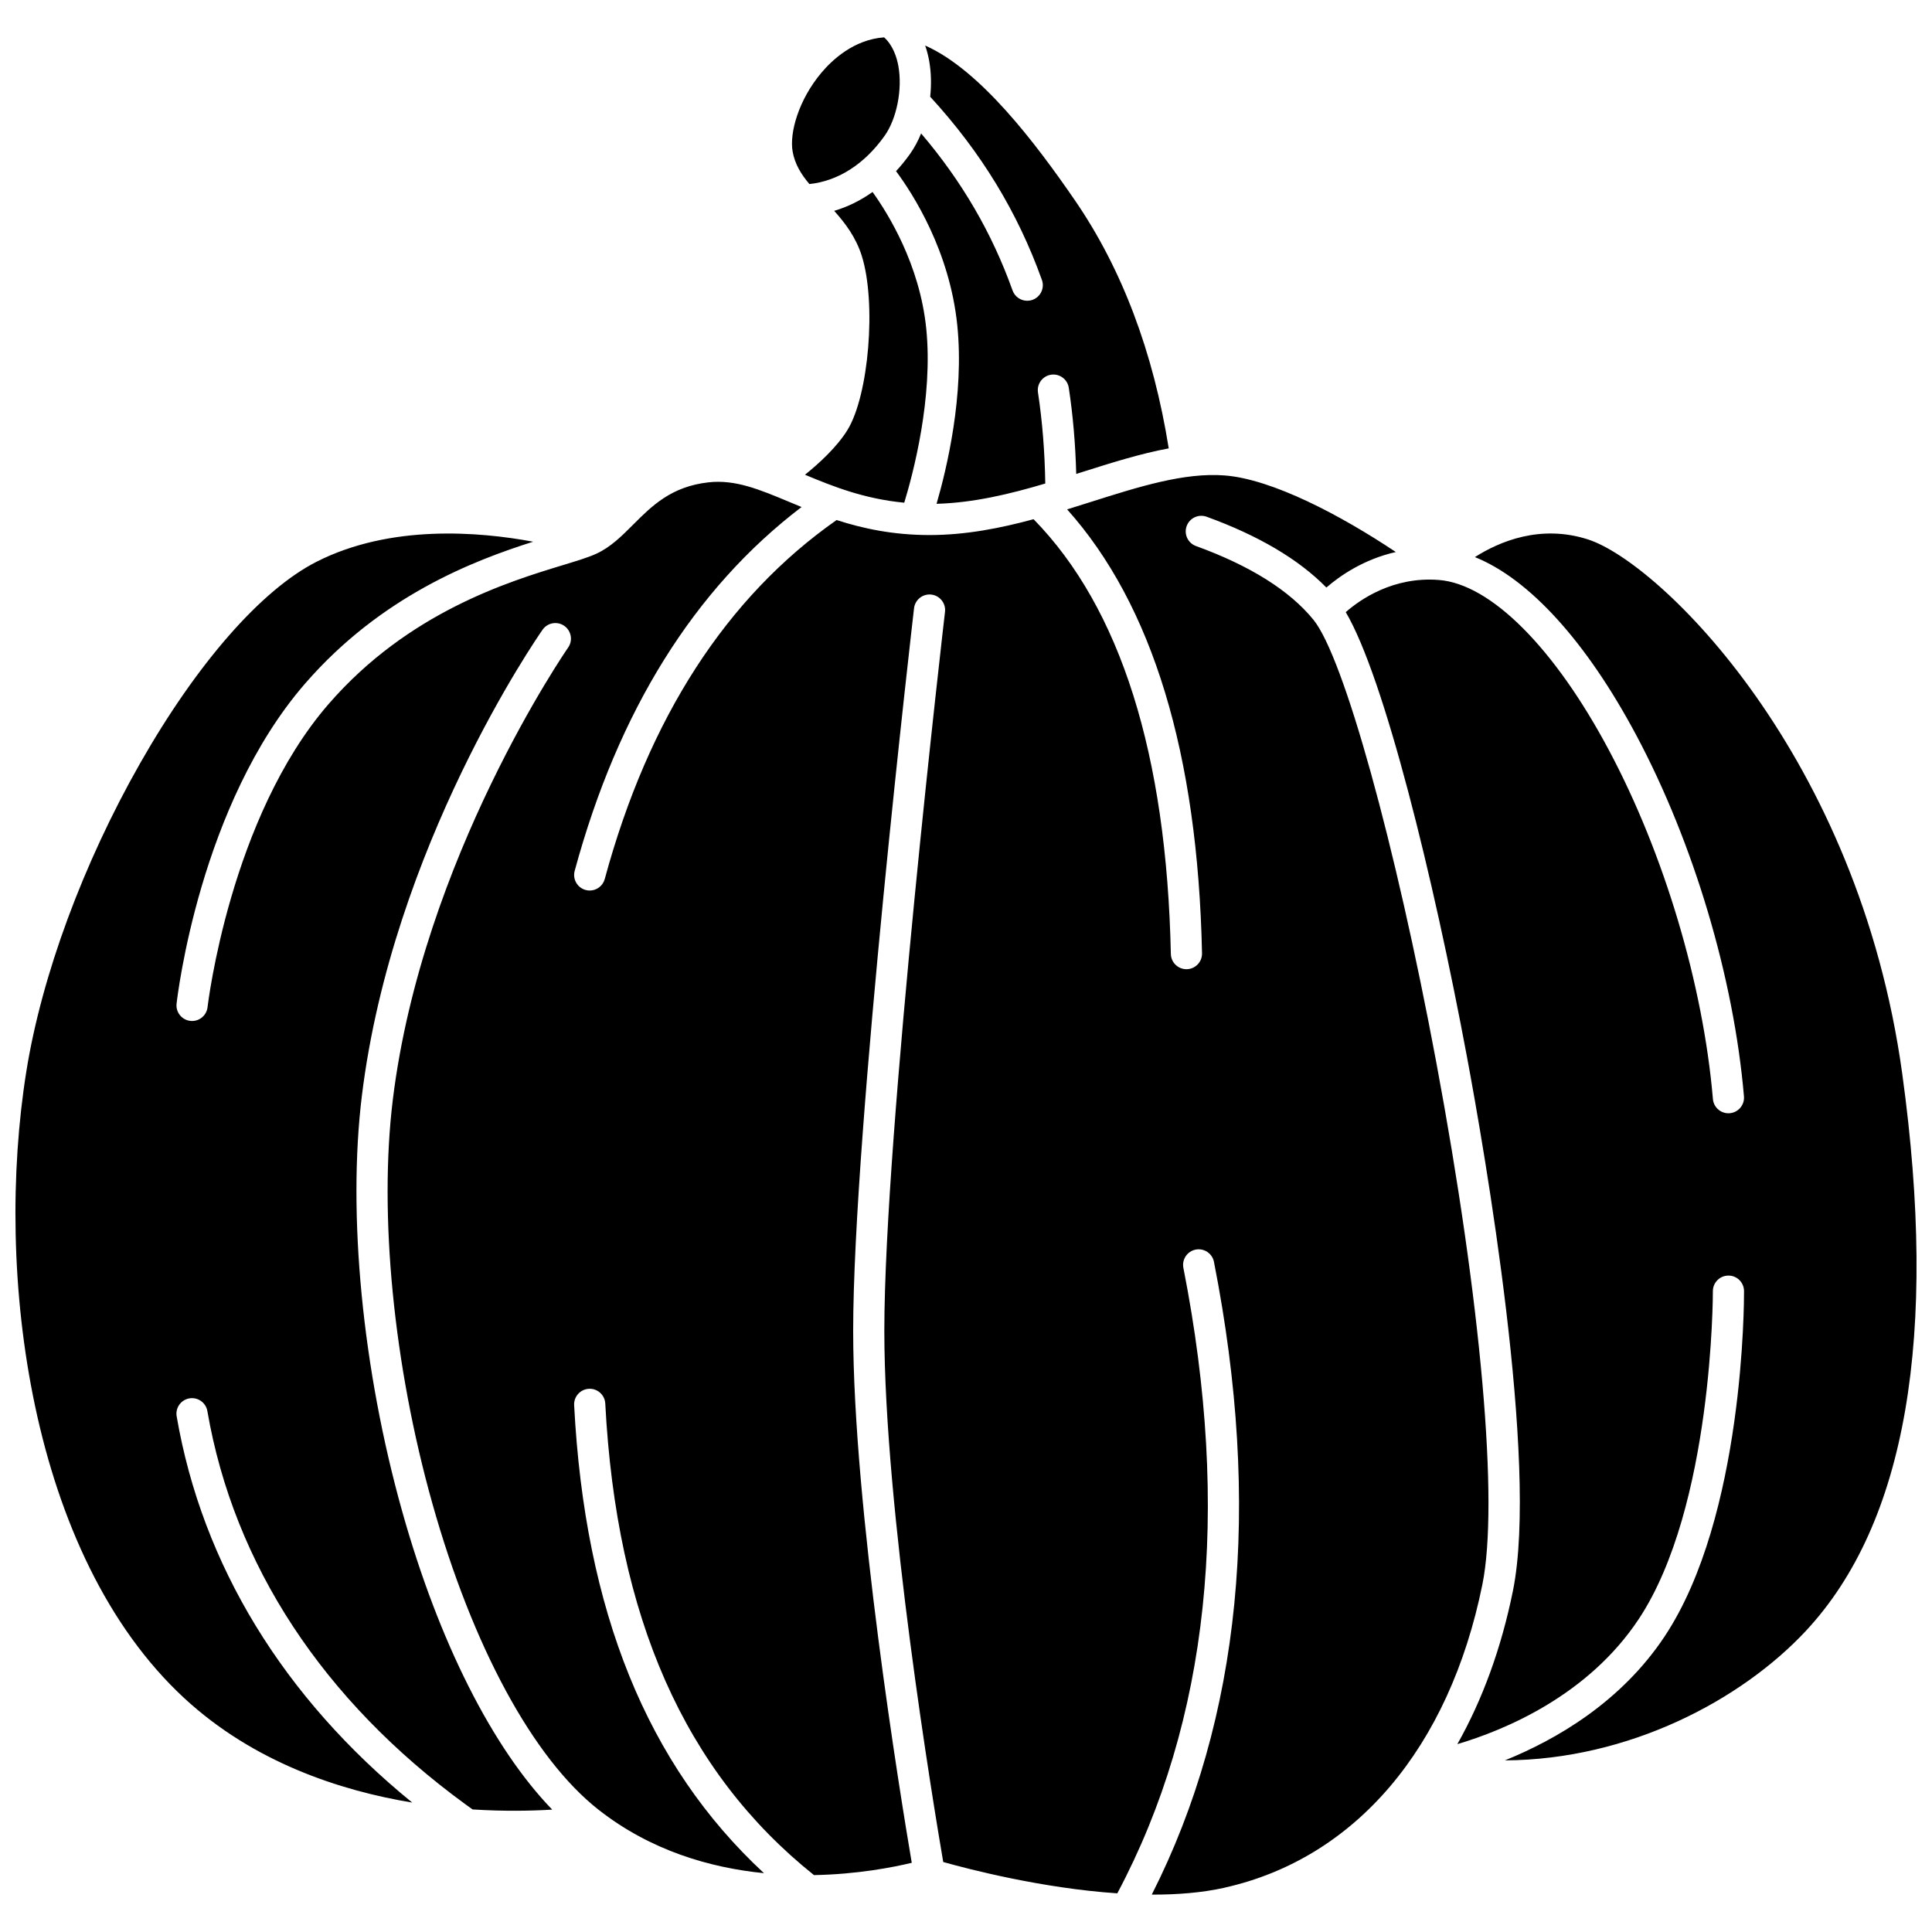 <?xml version="1.0" encoding="UTF-8"?>
<!-- Uploaded to: SVG Find, www.svgrepo.com, Generator: SVG Find Mixer Tools -->
<svg width="800px" height="800px" version="1.1" viewBox="144 144 512 512" xmlns="http://www.w3.org/2000/svg">
 <defs>
  <clipPath id="a">
   <path d="m148.09 153h503.81v494h-503.81z"/>
  </clipPath>
 </defs>
 <g clip-path="url(#a)">
  <path d="m428.86 197.08c12.457 18.129 20.805 40.234 24.863 65.746-7.488 1.387-15.18 3.816-23.133 6.336-0.461 0.145-0.918 0.293-1.379 0.438-0.211-7.902-0.867-15.566-1.973-22.836-0.344-2.254-2.449-3.805-4.703-3.461s-3.805 2.449-3.461 4.703c1.16 7.644 1.805 15.754 1.934 24.133-9.406 2.797-19.023 5.109-28.812 5.375 2.699-9.273 7.406-28.855 5.484-47.41-2.023-19.543-11.637-34.566-16.219-40.746 1.305-1.414 2.551-2.938 3.719-4.586 1.141-1.605 2.117-3.438 2.926-5.41 10.812 12.684 18.77 26.352 24.23 41.605 0.605 1.688 2.191 2.738 3.887 2.738 0.461 0 0.934-0.078 1.395-0.242 2.148-0.77 3.266-3.133 2.496-5.281-6.441-17.988-16.141-33.883-29.602-48.551 0.34-3.227 0.266-6.496-0.285-9.562-0.254-1.41-0.609-2.742-1.051-4.004 14.562 6.449 29.215 25.789 39.684 41.016zm-74.812-12.973c-0.84-4.844 1.516-13.562 7.648-20.852 2.801-3.328 8.574-8.785 16.605-9.355 2.344 2.129 3.356 5.246 3.781 7.625 1.105 6.16-0.43 13.926-3.648 18.465-5.34 7.527-12.363 12.008-19.938 12.785-2.188-2.602-3.859-5.281-4.449-8.668zm14.5 73.906c5.703-9.156 7.746-33.773 3.832-46.207-1.547-4.91-4.383-8.672-7.316-11.93 3.578-1.051 6.992-2.734 10.168-5 4.176 5.809 12.477 19.223 14.219 36.074 1.91 18.469-3.531 38.793-5.816 46.27-10.66-1.02-18.91-4.32-26.305-7.41 3.789-3.051 8.434-7.324 11.219-11.797zm99.977 386.25c-5.973 1.332-12.562 1.852-19.293 1.828 23.641-46.664 29.199-103.03 16.48-167.68-0.441-2.234-2.609-3.691-4.848-3.254-2.238 0.441-3.695 2.609-3.254 4.848 12.664 64.383 6.762 120.12-17.512 165.75-20.031-1.359-39.48-6.43-46.133-8.305-2.57-15.031-15.609-93.566-15.609-140.77 0-52.227 15.918-189.15 16.078-190.53 0.266-2.266-1.359-4.316-3.621-4.582-2.266-0.262-4.316 1.359-4.582 3.621-0.16 1.383-16.133 138.78-16.133 191.48 0 46.727 12.523 123.3 15.527 140.99-4.824 1.164-14.297 3.043-25.91 3.262-34.242-27.367-52.344-68.25-55.312-124.97-0.117-2.277-2.074-4.035-4.34-3.906-2.277 0.117-4.027 2.062-3.91 4.34 2.859 54.629 19.352 95.328 50.305 124.02-14.258-1.426-30.035-5.953-43.891-16.852-17.297-13.605-33.332-43.195-44.004-81.184-10.277-36.59-14.188-76.586-10.457-106.98 7.828-63.82 46.07-119.23 46.457-119.78 1.305-1.871 0.848-4.445-1.023-5.75-1.871-1.305-4.445-0.848-5.75 1.02-1.621 2.32-39.797 57.586-47.887 123.5-3.856 31.426 0.145 72.633 10.703 110.22 9.699 34.531 23.91 62.613 39.738 78.969-5.309 0.32-12.633 0.492-21.109-0.051-0.617-0.441-1.23-0.883-1.84-1.324-37.766-27.531-61.43-63.578-68.438-104.24-0.387-2.246-2.523-3.75-4.769-3.371-2.246 0.387-3.758 2.523-3.367 4.769 6.781 39.367 28.289 74.535 62.426 102.35-19.086-3.16-42.012-10.652-60.434-27.695-40.965-37.906-50.395-112.71-41.816-166.17 4.059-25.301 15.035-55.008 30.109-81.512 15.098-26.547 32.164-46.035 46.82-53.473 19.512-9.898 42.902-7.996 57.367-5.297-15.785 5.012-40.246 14.344-60.422 37.578-27.844 32.062-33.832 82.703-34.074 84.844-0.258 2.266 1.375 4.312 3.641 4.566 0.156 0.02 0.312 0.027 0.469 0.027 2.074 0 3.859-1.559 4.098-3.668 0.059-0.496 5.93-50.211 32.105-80.355 21.121-24.324 47.75-32.43 62.055-36.781 3.785-1.152 6.773-2.062 8.844-3.012 3.816-1.75 6.723-4.66 9.805-7.742 4.957-4.957 10.078-10.082 19.938-11.188 7.109-0.797 13.457 1.859 21.492 5.219 1.031 0.43 2.098 0.875 3.184 1.32-28.418 21.641-48.633 54.039-60.129 96.426-0.598 2.199 0.703 4.469 2.902 5.066 0.363 0.098 0.727 0.145 1.082 0.145 1.816 0 3.484-1.211 3.984-3.051 11.578-42.695 32.254-74.688 61.445-95.137 6.902 2.234 14.941 3.981 24.625 3.981 9.547 0 18.691-1.793 27.574-4.199 23.016 23.516 35.258 62.258 36.379 115.21 0.047 2.25 1.887 4.043 4.129 4.043h0.09c2.281-0.047 4.09-1.938 4.043-4.215-1.117-52.848-13.141-92.375-35.75-117.64 2.106-0.652 4.199-1.312 6.281-1.973 12.73-4.035 24.754-7.844 35.438-7.023 12.633 0.965 30.816 10.562 45.387 20.297-8.512 1.926-14.793 6.289-18.402 9.41-7.324-7.465-17.969-13.766-31.734-18.762-2.144-0.777-4.512 0.328-5.293 2.473-0.777 2.144 0.328 4.512 2.473 5.293 14.352 5.211 24.828 11.789 31.145 19.559 7.992 9.836 21.672 59.129 32.527 117.21 11.918 63.785 16.602 116.82 12.227 138.42-8.781 43.332-33.684 72.617-68.324 80.355zm154.07-68.078c-17.047 18.289-46.809 34.156-79.789 34.336 13.555-5.481 30.789-15.426 42.375-32.91 21.055-31.773 21.016-89.035 21.004-91.457-0.012-2.281-1.863-4.137-4.148-4.109-2.281 0.012-4.121 1.867-4.109 4.148 0.004 0.57 0.031 57.184-19.633 86.855-13.449 20.297-35.484 29.426-48.086 33.172 6.644-11.762 11.648-25.402 14.738-40.66 6.883-33.953-7.602-116.95-12.203-141.58-8.883-47.535-21.914-100.48-32.105-117.76 3.812-3.344 12.582-9.484 24.695-8.523 13.75 1.094 30.59 17.957 45.051 45.109 14.66 27.523 24.957 62.082 27.555 92.445 0.184 2.152 1.988 3.777 4.109 3.777 0.117 0 0.238-0.004 0.355-0.016 2.273-0.195 3.957-2.195 3.762-4.465-2.684-31.418-13.336-67.164-28.492-95.625-13.258-24.895-28.438-41.523-42.812-47.285 6.469-4.117 17.348-8.742 29.957-4.688 18.996 6.109 71.664 57.188 83.289 141.57 9.59 69.535 1 119.22-25.512 147.66z"/>
 </g>
</svg>